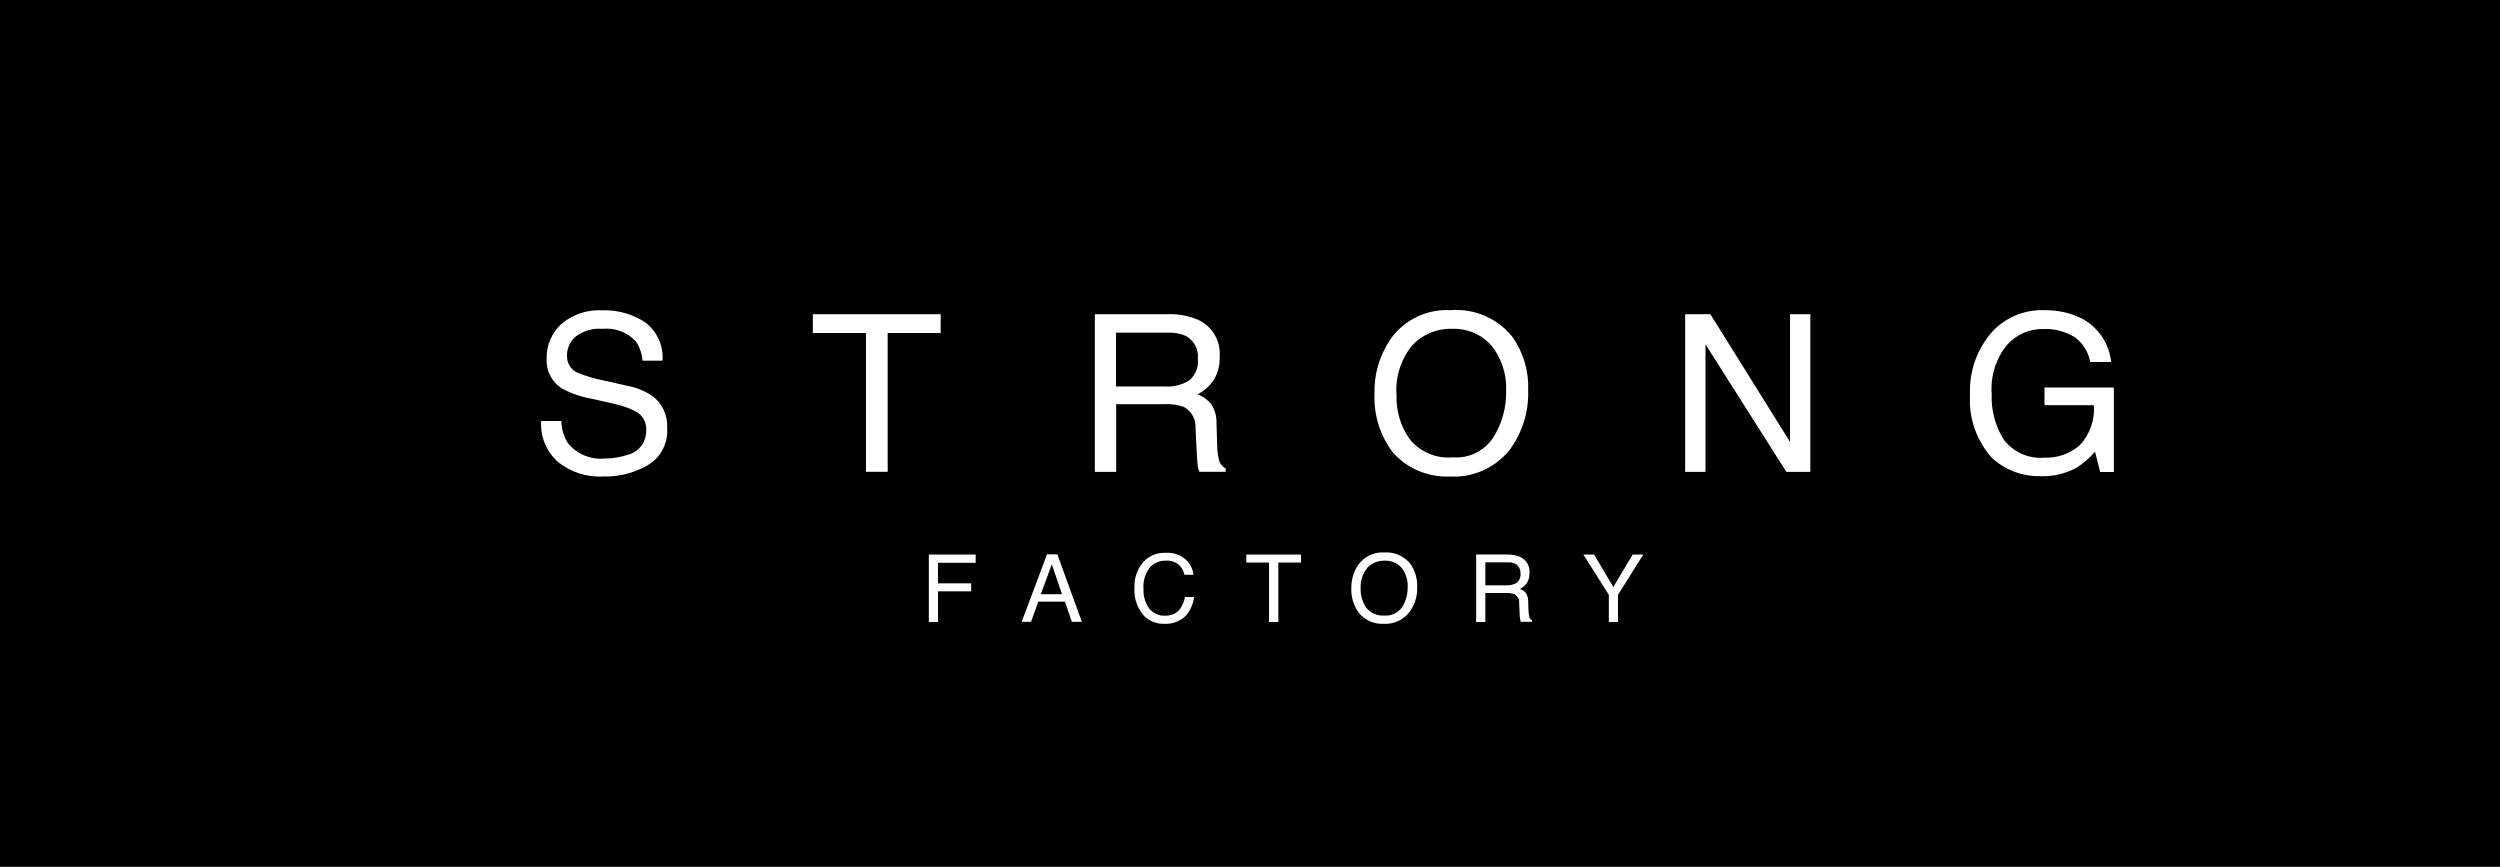 <svg xmlns="http://www.w3.org/2000/svg" viewBox="0 0 150 52.01" xml:space="preserve">
  <path d="M90.37 23.44c.02.98-.24 1.95-.76 2.79-.53.82-1.47 1.29-2.45 1.21-.98.09-1.95-.32-2.57-1.08-.55-.77-.83-1.7-.8-2.65-.08-1.07.25-2.13.93-2.97.61-.67 1.49-1.04 2.39-1.01.91-.04 1.79.33 2.39 1.02.6.76.91 1.72.87 2.69zm-7.3 10.2c-.39-.01-.76.14-1.03.43-.29.36-.43.81-.4 1.27-.01.4.11.8.34 1.13.27.33.68.5 1.11.46.42.03.82-.17 1.05-.52.22-.36.33-.77.32-1.2.02-.42-.11-.82-.37-1.15-.25-.28-.63-.44-1.02-.42zm-20.62 2.01h1.27l-.61-1.79-.66 1.79zm28.46-1.83c-.14-.06-.29-.09-.45-.08h-1.34v1.38h1.27c.21.01.43-.04.61-.15.16-.13.25-.34.23-.55.02-.25-.11-.48-.32-.6zM71.14 20.15c-.33-.14-.69-.21-1.05-.19h-3.13v3.23h2.96c.5.03 1-.1 1.43-.36.38-.32.58-.81.52-1.3.06-.57-.23-1.11-.73-1.38zM150 0v52.01H0V0h150zM40.03 25.67c.04-.75-.3-1.48-.9-1.92-.45-.3-.95-.5-1.48-.6l-1.33-.3c-.59-.11-1.17-.28-1.72-.51-.38-.2-.6-.59-.58-1.02 0-.42.18-.83.5-1.11.46-.36 1.05-.53 1.63-.48.74-.08 1.48.2 1.99.74.24.35.38.75.41 1.17h1.2c.07-.89-.32-1.76-1.04-2.3-.75-.49-1.63-.75-2.53-.72-.91-.06-1.8.23-2.5.82-.58.54-.91 1.3-.88 2.09-.04.71.3 1.38.9 1.77.55.3 1.15.51 1.78.62l1.28.29c.54.1 1.06.29 1.53.56.34.26.52.67.48 1.1 0 .69-.47 1.28-1.15 1.43-.42.14-.87.21-1.31.21-.86.09-1.71-.26-2.25-.94-.24-.39-.37-.85-.38-1.31h-1.21c-.06.92.3 1.81.98 2.43.77.64 1.76.96 2.76.9.93.02 1.85-.21 2.66-.68.79-.47 1.23-1.34 1.16-2.24zm13.22-5.69h3.19v-1.13h-7.67v1.13h3.19v8.33h1.3v-8.33zm5.29 13.29h-2.81v4.05h.55v-1.84h1.99V35h-1.99v-1.23h2.26v-.5zm6.37 4.04-1.47-4.05h-.62l-1.52 4.05h.56l.44-1.21h1.6l.41 1.21h.6zm6.73-1.49h-.54c-.04.23-.13.45-.25.65-.2.31-.55.48-.92.47-.38.03-.75-.14-.99-.44-.23-.34-.35-.74-.33-1.15-.04-.46.09-.92.37-1.29.24-.28.6-.43.97-.42.27-.02.54.06.76.23.19.16.31.38.36.62h.54c-.04-.35-.2-.68-.47-.92-.33-.29-.76-.43-1.19-.4-.54-.03-1.07.2-1.41.62-.33.42-.5.94-.47 1.47-.05.65.18 1.28.63 1.75.33.29.75.44 1.18.42.49.02.96-.16 1.3-.52.25-.31.42-.69.46-1.09zm1.89-7.72c-.22-.12-.38-.34-.41-.59-.06-.26-.09-.53-.09-.8l-.04-1.27c.02-.42-.09-.83-.31-1.19-.22-.27-.51-.47-.83-.59.4-.2.74-.5.98-.87.25-.42.37-.9.35-1.39.08-.95-.46-1.85-1.33-2.23-.57-.23-1.17-.34-1.78-.32h-4.38v9.46h1.28v-4.06h2.92c.39-.02.78.04 1.15.17.45.25.72.73.69 1.24l.08 1.58c.01.25.03.5.06.75.02.11.05.22.1.32h1.57v-.21zm4.54 5.17h-3.29v.48h1.36v3.57h.56v-3.57h1.36v-.48zm6.96 1.95c.02-.49-.12-.97-.4-1.38-.38-.48-.98-.74-1.59-.69-.61-.04-1.2.25-1.55.75-.28.41-.42.91-.41 1.41-.02.54.15 1.07.48 1.5.37.42.91.65 1.47.62.6.03 1.17-.23 1.54-.71.32-.43.48-.96.46-1.5zm1.98-6.63c1.4.08 2.74-.54 3.6-1.64.74-1.02 1.12-2.26 1.08-3.52.05-1.14-.28-2.27-.94-3.21-.89-1.12-2.28-1.72-3.71-1.61-1.43-.08-2.8.58-3.62 1.75-.65.97-.99 2.12-.95 3.28-.05 1.27.34 2.51 1.11 3.52.86.96 2.12 1.49 3.43 1.43zm4.92 8.64c-.09-.05-.16-.14-.18-.25-.02-.11-.04-.23-.04-.34l-.02-.54c.01-.18-.04-.36-.13-.51-.09-.12-.22-.2-.36-.25.17-.09.32-.21.42-.37.11-.18.16-.39.15-.6.03-.41-.19-.79-.57-.96-.24-.1-.5-.14-.76-.14h-1.87v4.05h.55v-1.74h1.25c.17-.01.34.02.49.07.19.11.31.31.29.53l.03.67c0 .11.01.21.03.32.01.05.02.09.04.14h.67v-.08zm6.67-3.96h-.64l-1.16 1.95-1.16-1.95H95l1.53 2.42v1.63h.55v-1.63l1.52-2.42zm10.02-14.42h-1.22v7.66l-4.78-7.66h-1.51v9.46h1.22v-7.65l4.85 7.65h1.44v-9.46zm18.21 4.4h-4.16v1.06h2.96c.07.89-.24 1.76-.85 2.41-.59.51-1.35.77-2.12.74-.93.08-1.84-.32-2.42-1.06-.52-.82-.78-1.78-.74-2.75-.08-1.06.24-2.1.9-2.93.56-.64 1.36-1 2.21-.98.64-.03 1.28.14 1.84.47.51.35.86.9.96 1.51h1.26c-.12-1.1-.76-2.06-1.72-2.59-.71-.36-1.5-.53-2.3-.52-1.2-.04-2.36.45-3.16 1.34-.9 1.05-1.36 2.4-1.29 3.78-.08 1.38.4 2.72 1.32 3.75.79.72 1.82 1.11 2.89 1.09.74.03 1.48-.14 2.14-.48.43-.27.82-.6 1.15-.99l.31 1.22h.82v-5.07z"/>
</svg>
